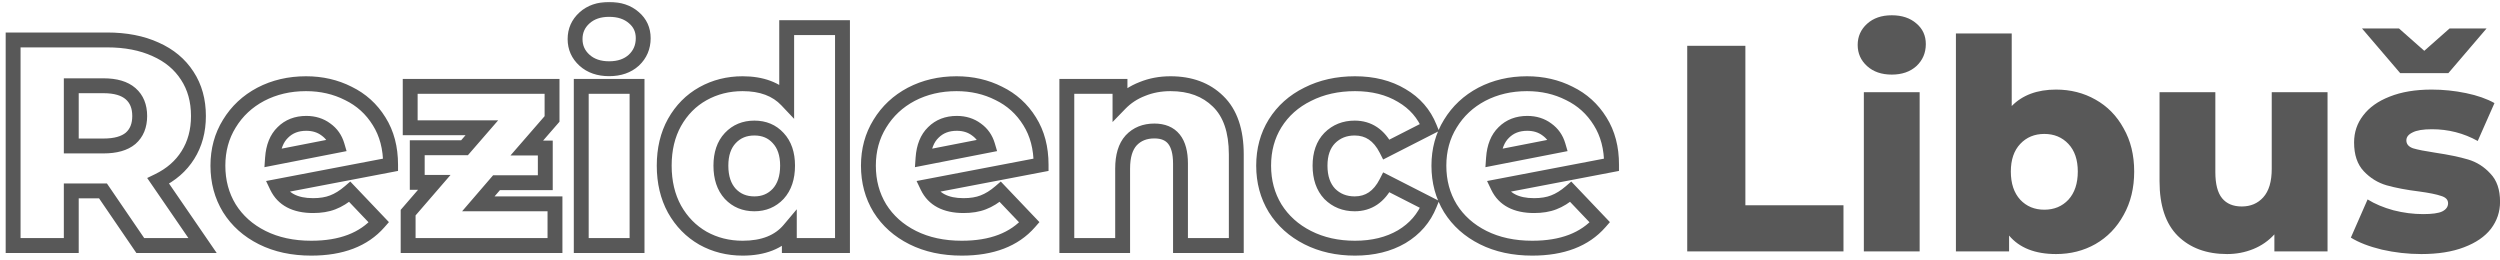 <svg width="336" height="35" viewBox="0 0 336 35" fill="none" xmlns="http://www.w3.org/2000/svg">
<mask id="mask0_24_9" style="mask-type:luminance" maskUnits="userSpaceOnUse" x="0" y="0" width="218" height="35">
<path d="M218 0H0V35H218V0Z" fill="white"/>
<path d="M13.842 25.658H9.579V33H1.763V5.368H14.395C16.895 5.368 19.066 5.79 20.908 6.632C22.75 7.447 24.171 8.632 25.171 10.184C26.171 11.71 26.671 13.513 26.671 15.592C26.671 17.592 26.197 19.342 25.25 20.842C24.329 22.316 23 23.474 21.263 24.316L27.224 33H18.855L13.842 25.658ZM18.776 15.592C18.776 14.303 18.368 13.303 17.553 12.592C16.737 11.882 15.526 11.526 13.921 11.526H9.579V19.618H13.921C15.526 19.618 16.737 19.276 17.553 18.592C18.368 17.882 18.776 16.882 18.776 15.592ZM42.075 27.632C43.101 27.632 43.983 27.487 44.72 27.197C45.483 26.908 46.246 26.434 47.009 25.776L50.917 29.882C48.891 32.197 45.864 33.355 41.838 33.355C39.338 33.355 37.141 32.882 35.246 31.934C33.351 30.987 31.878 29.671 30.825 27.987C29.799 26.303 29.286 24.395 29.286 22.263C29.286 20.158 29.799 18.276 30.825 16.618C31.851 14.934 33.259 13.618 35.049 12.671C36.864 11.724 38.891 11.25 41.128 11.25C43.207 11.25 45.101 11.684 46.812 12.553C48.549 13.395 49.93 14.645 50.957 16.303C51.983 17.934 52.496 19.882 52.496 22.145L37.22 25.066C38.036 26.776 39.654 27.632 42.075 27.632ZM41.167 16.579C39.878 16.579 38.825 16.987 38.009 17.803C37.194 18.592 36.733 19.737 36.628 21.237L45.312 19.54C45.049 18.645 44.549 17.934 43.812 17.408C43.075 16.855 42.194 16.579 41.167 16.579ZM74.59 27.395V33H54.853V28.579L58.367 24.513H56.077V19.855H62.432L64.761 17.171H55.13V11.605H74.195V15.987L70.801 19.895H73.288V24.553H66.735L64.288 27.395H74.59ZM78.119 11.605H85.619V33H78.119V11.605ZM81.869 9.237C80.501 9.237 79.396 8.855 78.554 8.092C77.712 7.329 77.29 6.382 77.29 5.25C77.29 4.118 77.712 3.171 78.554 2.408C79.396 1.645 80.501 1.263 81.869 1.263C83.238 1.263 84.343 1.632 85.185 2.368C86.027 3.079 86.448 4 86.448 5.132C86.448 6.316 86.027 7.303 85.185 8.092C84.343 8.855 83.238 9.237 81.869 9.237ZM113.23 3.711V33H106.086V30.868C104.691 32.526 102.599 33.355 99.809 33.355C97.862 33.355 96.086 32.908 94.48 32.013C92.875 31.092 91.599 29.79 90.651 28.105C89.73 26.421 89.27 24.474 89.27 22.263C89.27 20.053 89.73 18.118 90.651 16.46C91.599 14.776 92.875 13.487 94.48 12.592C96.086 11.697 97.862 11.25 99.809 11.25C102.362 11.25 104.336 11.987 105.73 13.46V3.711H113.23ZM101.388 27.395C102.678 27.395 103.744 26.947 104.586 26.053C105.428 25.132 105.849 23.868 105.849 22.263C105.849 20.684 105.428 19.447 104.586 18.553C103.77 17.658 102.704 17.21 101.388 17.21C100.072 17.21 98.993 17.658 98.151 18.553C97.309 19.447 96.888 20.684 96.888 22.263C96.888 23.868 97.309 25.132 98.151 26.053C98.993 26.947 100.072 27.395 101.388 27.395ZM129.503 27.632C130.529 27.632 131.411 27.487 132.148 27.197C132.911 26.908 133.674 26.434 134.437 25.776L138.345 29.882C136.319 32.197 133.293 33.355 129.266 33.355C126.766 33.355 124.569 32.882 122.674 31.934C120.779 30.987 119.306 29.671 118.253 27.987C117.227 26.303 116.714 24.395 116.714 22.263C116.714 20.158 117.227 18.276 118.253 16.618C119.279 14.934 120.687 13.618 122.477 12.671C124.293 11.724 126.319 11.25 128.556 11.25C130.635 11.25 132.529 11.684 134.24 12.553C135.977 13.395 137.358 14.645 138.385 16.303C139.411 17.934 139.924 19.882 139.924 22.145L124.648 25.066C125.464 26.776 127.082 27.632 129.503 27.632ZM128.595 16.579C127.306 16.579 126.253 16.987 125.437 17.803C124.622 18.592 124.161 19.737 124.056 21.237L132.74 19.54C132.477 18.645 131.977 17.934 131.24 17.408C130.503 16.855 129.622 16.579 128.595 16.579ZM157.316 11.25C159.974 11.25 162.106 12.04 163.711 13.618C165.343 15.197 166.158 17.579 166.158 20.763V33H158.658V21.987C158.658 19.066 157.487 17.605 155.145 17.605C153.856 17.605 152.816 18.026 152.027 18.868C151.264 19.71 150.882 20.974 150.882 22.658V33H143.382V11.605H150.527V13.934C151.369 13.066 152.369 12.408 153.527 11.96C154.685 11.487 155.948 11.25 157.316 11.25ZM182.11 33.355C179.741 33.355 177.623 32.882 175.755 31.934C173.886 30.987 172.426 29.671 171.373 27.987C170.347 26.303 169.833 24.395 169.833 22.263C169.833 20.132 170.347 18.237 171.373 16.579C172.426 14.895 173.886 13.592 175.755 12.671C177.623 11.724 179.741 11.25 182.11 11.25C184.531 11.25 186.623 11.776 188.386 12.829C190.149 13.855 191.399 15.29 192.136 17.132L186.333 20.092C185.36 18.171 183.939 17.21 182.07 17.21C180.728 17.21 179.61 17.658 178.715 18.553C177.847 19.447 177.412 20.684 177.412 22.263C177.412 23.868 177.847 25.132 178.715 26.053C179.61 26.947 180.728 27.395 182.07 27.395C183.939 27.395 185.36 26.434 186.333 24.513L192.136 27.474C191.399 29.316 190.149 30.763 188.386 31.816C186.623 32.842 184.531 33.355 182.11 33.355ZM206.176 27.632C207.202 27.632 208.084 27.487 208.821 27.197C209.584 26.908 210.347 26.434 211.11 25.776L215.018 29.882C212.992 32.197 209.966 33.355 205.939 33.355C203.439 33.355 201.242 32.882 199.347 31.934C197.452 30.987 195.979 29.671 194.926 27.987C193.9 26.303 193.387 24.395 193.387 22.263C193.387 20.158 193.9 18.276 194.926 16.618C195.952 14.934 197.36 13.618 199.15 12.671C200.966 11.724 202.992 11.25 205.229 11.25C207.308 11.25 209.202 11.684 210.913 12.553C212.65 13.395 214.031 14.645 215.058 16.303C216.084 17.934 216.597 19.882 216.597 22.145L201.321 25.066C202.137 26.776 203.755 27.632 206.176 27.632ZM205.268 16.579C203.979 16.579 202.926 16.987 202.11 17.803C201.295 18.592 200.834 19.737 200.729 21.237L209.413 19.54C209.15 18.645 208.65 17.934 207.913 17.408C207.176 16.855 206.295 16.579 205.268 16.579Z" fill="black"/>
</mask>
<g mask="url(#mask0_24_9)">
<path d="M13.842 25.658L14.668 25.094L14.37 24.658H13.842V25.658ZM9.579 25.658V24.658H8.579V25.658H9.579ZM9.579 33V34H10.579V33H9.579ZM1.763 33H0.763V34H1.763V33ZM1.763 5.368V4.368H0.763V5.368H1.763ZM20.908 6.632L20.492 7.541L20.503 7.546L20.908 6.632ZM25.171 10.184L24.33 10.726L24.335 10.732L25.171 10.184ZM25.25 20.842L24.404 20.308L24.402 20.312L25.25 20.842ZM21.263 24.316L20.827 23.416L19.781 23.923L20.439 24.882L21.263 24.316ZM27.224 33V34H29.123L28.048 32.434L27.224 33ZM18.855 33L18.029 33.564L18.327 34H18.855V33ZM9.579 11.526V10.526H8.579V11.526H9.579ZM9.579 19.618H8.579V20.618H9.579V19.618ZM17.553 18.592L18.195 19.358L18.202 19.352L18.209 19.346L17.553 18.592ZM13.842 24.658H9.579V26.658H13.842V24.658ZM8.579 25.658V33H10.579V25.658H8.579ZM9.579 32H1.763V34H9.579V32ZM2.763 33V5.368H0.763V33H2.763ZM1.763 6.368H14.395V4.368H1.763V6.368ZM14.395 6.368C16.784 6.368 18.807 6.771 20.492 7.541L21.324 5.722C19.324 4.808 17.005 4.368 14.395 4.368V6.368ZM20.503 7.546C22.183 8.29 23.446 9.352 24.33 10.726L26.012 9.643C24.896 7.911 23.317 6.605 21.313 5.717L20.503 7.546ZM24.335 10.732C25.214 12.074 25.671 13.68 25.671 15.592H27.671C27.671 13.346 27.128 11.347 26.008 9.636L24.335 10.732ZM25.671 15.592C25.671 17.428 25.238 18.988 24.404 20.308L26.096 21.376C27.156 19.697 27.671 17.756 27.671 15.592H25.671ZM24.402 20.312C23.591 21.609 22.414 22.647 20.827 23.416L21.699 25.216C23.586 24.301 25.066 23.023 26.098 21.372L24.402 20.312ZM20.439 24.882L26.399 33.566L28.048 32.434L22.088 23.75L20.439 24.882ZM27.224 32H18.855V34H27.224V32ZM19.681 32.436L14.668 25.094L13.016 26.222L18.029 33.564L19.681 32.436ZM19.776 15.592C19.776 14.074 19.285 12.775 18.209 11.838L16.896 13.346C17.451 13.83 17.776 14.531 17.776 15.592H19.776ZM18.209 11.838C17.141 10.908 15.654 10.526 13.921 10.526V12.526C15.399 12.526 16.333 12.856 16.896 13.346L18.209 11.838ZM13.921 10.526H9.579V12.526H13.921V10.526ZM8.579 11.526V19.618H10.579V11.526H8.579ZM9.579 20.618H13.921V18.618H9.579V20.618ZM13.921 20.618C15.647 20.618 17.128 20.254 18.195 19.358L16.91 17.826C16.346 18.299 15.406 18.618 13.921 18.618V20.618ZM18.209 19.346C19.285 18.409 19.776 17.11 19.776 15.592H17.776C17.776 16.653 17.451 17.354 16.896 17.838L18.209 19.346ZM44.72 27.197L44.365 26.262L44.354 26.267L44.72 27.197ZM47.009 25.776L47.734 25.087L47.077 24.397L46.356 25.019L47.009 25.776ZM50.917 29.882L51.67 30.54L52.271 29.853L51.641 29.192L50.917 29.882ZM30.825 27.987L29.971 28.507L29.977 28.517L30.825 27.987ZM30.825 16.618L31.675 17.145L31.679 17.139L30.825 16.618ZM35.049 12.671L34.586 11.784L34.581 11.787L35.049 12.671ZM46.812 12.553L46.359 13.444L46.367 13.448L46.376 13.452L46.812 12.553ZM50.957 16.303L50.106 16.829L50.11 16.835L50.957 16.303ZM52.496 22.145L52.684 23.127L53.496 22.972V22.145H52.496ZM37.22 25.066L37.032 24.084L35.76 24.327L36.317 25.496L37.22 25.066ZM38.009 17.803L38.705 18.521L38.711 18.515L38.716 18.51L38.009 17.803ZM36.628 21.237L35.63 21.167L35.539 22.469L36.819 22.218L36.628 21.237ZM45.312 19.54L45.504 20.521L46.581 20.31L46.271 19.257L45.312 19.54ZM43.812 17.408L43.212 18.208L43.221 18.215L43.231 18.222L43.812 17.408ZM42.075 28.632C43.191 28.632 44.203 28.475 45.085 28.128L44.354 26.267C43.763 26.499 43.011 26.632 42.075 26.632V28.632ZM45.074 28.132C45.969 27.793 46.831 27.25 47.662 26.534L46.356 25.019C45.661 25.618 44.997 26.023 44.365 26.262L45.074 28.132ZM46.285 26.466L50.193 30.571L51.641 29.192L47.734 25.087L46.285 26.466ZM50.165 29.223C48.383 31.26 45.671 32.355 41.838 32.355V34.355C46.058 34.355 49.399 33.135 51.67 30.54L50.165 29.223ZM41.838 32.355C39.466 32.355 37.426 31.906 35.693 31.04L34.799 32.829C36.855 33.857 39.211 34.355 41.838 34.355V32.355ZM35.693 31.04C33.952 30.169 32.622 28.974 31.673 27.457L29.977 28.517C31.134 30.368 32.751 31.805 34.799 32.829L35.693 31.04ZM31.679 27.466C30.756 25.952 30.286 24.227 30.286 22.263H28.286C28.286 24.563 28.841 26.654 29.971 28.507L31.679 27.466ZM30.286 22.263C30.286 20.328 30.755 18.632 31.675 17.145L29.975 16.092C28.843 17.921 28.286 19.987 28.286 22.263H30.286ZM31.679 17.139C32.609 15.613 33.882 14.42 35.517 13.555L34.581 11.787C32.637 12.816 31.094 14.256 29.971 16.098L31.679 17.139ZM35.511 13.558C37.171 12.691 39.037 12.25 41.128 12.25V10.25C38.745 10.25 36.558 10.756 34.586 11.784L35.511 13.558ZM41.128 12.25C43.063 12.25 44.8 12.653 46.359 13.444L47.265 11.661C45.402 10.716 43.35 10.25 41.128 10.25V12.25ZM46.376 13.452C47.94 14.211 49.179 15.331 50.106 16.829L51.807 15.776C50.682 13.959 49.157 12.579 47.248 11.653L46.376 13.452ZM50.11 16.835C51.02 18.281 51.496 20.037 51.496 22.145H53.496C53.496 19.727 52.946 17.587 51.803 15.77L50.11 16.835ZM52.308 21.163L37.032 24.084L37.408 26.048L52.684 23.127L52.308 21.163ZM36.317 25.496C37.348 27.657 39.397 28.632 42.075 28.632V26.632C39.911 26.632 38.723 25.895 38.122 24.635L36.317 25.496ZM41.167 15.579C39.647 15.579 38.328 16.069 37.302 17.096L38.716 18.51C39.322 17.904 40.109 17.579 41.167 17.579V15.579ZM37.314 17.084C36.27 18.094 35.747 19.502 35.63 21.167L37.625 21.307C37.719 19.971 38.117 19.09 38.705 18.521L37.314 17.084ZM36.819 22.218L45.504 20.521L45.12 18.558L36.436 20.255L36.819 22.218ZM46.271 19.257C45.947 18.155 45.318 17.255 44.393 16.594L43.231 18.222C43.78 18.614 44.15 19.134 44.352 19.822L46.271 19.257ZM44.412 16.608C43.482 15.911 42.384 15.579 41.167 15.579V17.579C42.003 17.579 42.668 17.8 43.212 18.208L44.412 16.608ZM74.59 27.395H75.59V26.395H74.59V27.395ZM74.59 33V34H75.59V33H74.59ZM54.853 33H53.853V34H54.853V33ZM54.853 28.579L54.097 27.925L53.853 28.207V28.579H54.853ZM58.367 24.513L59.123 25.167L60.552 23.513H58.367V24.513ZM56.077 24.513H55.077V25.513H56.077V24.513ZM56.077 19.855V18.855H55.077V19.855H56.077ZM62.432 19.855V20.855H62.889L63.188 20.511L62.432 19.855ZM64.761 17.171L65.517 17.826L66.953 16.171H64.761V17.171ZM55.13 17.171H54.13V18.171H55.13V17.171ZM55.13 11.605V10.605H54.13V11.605H55.13ZM74.195 11.605H75.195V10.605H74.195V11.605ZM74.195 15.987L74.95 16.643L75.195 16.36V15.987H74.195ZM70.801 19.895L70.046 19.239L68.608 20.895H70.801V19.895ZM73.288 19.895H74.288V18.895H73.288V19.895ZM73.288 24.553V25.553H74.288V24.553H73.288ZM66.735 24.553V23.553H66.276L65.977 23.9L66.735 24.553ZM64.288 27.395L63.53 26.742L62.107 28.395H64.288V27.395ZM73.59 27.395V33H75.59V27.395H73.59ZM74.59 32H54.853V34H74.59V32ZM55.853 33V28.579H53.853V33H55.853ZM55.61 29.233L59.123 25.167L57.61 23.859L54.097 27.925L55.61 29.233ZM58.367 23.513H56.077V25.513H58.367V23.513ZM57.077 24.513V19.855H55.077V24.513H57.077ZM56.077 20.855H62.432V18.855H56.077V20.855ZM63.188 20.511L65.517 17.826L64.006 16.516L61.677 19.2L63.188 20.511ZM64.761 16.171H55.13V18.171H64.761V16.171ZM56.13 17.171V11.605H54.13V17.171H56.13ZM55.13 12.605H74.195V10.605H55.13V12.605ZM73.195 11.605V15.987H75.195V11.605H73.195ZM73.441 15.331L70.046 19.239L71.556 20.55L74.95 16.643L73.441 15.331ZM70.801 20.895H73.288V18.895H70.801V20.895ZM72.288 19.895V24.553H74.288V19.895H72.288ZM73.288 23.553H66.735V25.553H73.288V23.553ZM65.977 23.9L63.53 26.742L65.045 28.047L67.493 25.205L65.977 23.9ZM64.288 28.395H74.59V26.395H64.288V28.395ZM78.119 11.605V10.605H77.119V11.605H78.119ZM85.619 11.605H86.619V10.605H85.619V11.605ZM85.619 33V34H86.619V33H85.619ZM78.119 33H77.119V34H78.119V33ZM85.185 2.368L84.527 3.121L84.534 3.127L84.54 3.133L85.185 2.368ZM85.185 8.092L85.857 8.833L85.863 8.827L85.869 8.822L85.185 8.092ZM78.119 12.605H85.619V10.605H78.119V12.605ZM84.619 11.605V33H86.619V11.605H84.619ZM85.619 32H78.119V34H85.619V32ZM79.119 33V11.605H77.119V33H79.119ZM81.869 8.237C80.696 8.237 79.847 7.915 79.225 7.351L77.882 8.833C78.944 9.796 80.306 10.237 81.869 10.237V8.237ZM79.225 7.351C78.591 6.777 78.29 6.098 78.29 5.25H76.29C76.29 6.665 76.832 7.881 77.882 8.833L79.225 7.351ZM78.29 5.25C78.29 4.402 78.591 3.723 79.225 3.149L77.882 1.667C76.832 2.619 76.29 3.835 76.29 5.25H78.29ZM79.225 3.149C79.847 2.585 80.696 2.263 81.869 2.263V0.263C80.306 0.263 78.944 0.704 77.882 1.667L79.225 3.149ZM81.869 2.263C83.052 2.263 83.905 2.577 84.527 3.121L85.844 1.616C84.781 0.686 83.424 0.263 81.869 0.263V2.263ZM84.54 3.133C85.15 3.647 85.448 4.285 85.448 5.132H87.448C87.448 3.715 86.904 2.511 85.83 1.604L84.54 3.133ZM85.448 5.132C85.448 6.048 85.136 6.768 84.501 7.363L85.869 8.822C86.919 7.838 87.448 6.584 87.448 5.132H85.448ZM84.514 7.351C83.892 7.915 83.043 8.237 81.869 8.237V10.237C83.433 10.237 84.795 9.796 85.857 8.833L84.514 7.351ZM113.23 3.711H114.23V2.711H113.23V3.711ZM113.23 33V34H114.23V33H113.23ZM106.086 33H105.086V34H106.086V33ZM106.086 30.868H107.086V28.126L105.32 30.225L106.086 30.868ZM94.48 32.013L93.983 32.881L93.993 32.887L94.48 32.013ZM90.651 28.105L89.774 28.585L89.78 28.596L90.651 28.105ZM90.651 16.46L89.78 15.97L89.777 15.975L90.651 16.46ZM105.73 13.46L105.004 14.148L106.73 15.972V13.46H105.73ZM105.73 3.711V2.711H104.73V3.711H105.73ZM104.586 26.053L105.314 26.738L105.319 26.733L105.324 26.727L104.586 26.053ZM104.586 18.553L103.847 19.226L103.852 19.232L103.857 19.238L104.586 18.553ZM98.151 26.053L97.413 26.727L97.418 26.733L97.423 26.738L98.151 26.053ZM112.23 3.711V33H114.23V3.711H112.23ZM113.23 32H106.086V34H113.23V32ZM107.086 33V30.868H105.086V33H107.086ZM105.32 30.225C104.168 31.595 102.395 32.355 99.809 32.355V34.355C102.803 34.355 105.214 33.458 106.851 31.512L105.32 30.225ZM99.809 32.355C98.022 32.355 96.415 31.947 94.967 31.14L93.993 32.887C95.757 33.869 97.702 34.355 99.809 34.355V32.355ZM94.978 31.146C93.536 30.319 92.386 29.149 91.523 27.615L89.78 28.596C90.811 30.43 92.214 31.866 93.983 32.881L94.978 31.146ZM91.529 27.625C90.7 26.109 90.27 24.332 90.27 22.263H88.27C88.27 24.616 88.761 26.733 89.774 28.585L91.529 27.625ZM90.27 22.263C90.27 20.194 90.7 18.433 91.526 16.946L89.777 15.975C88.761 17.804 88.27 19.911 88.27 22.263H90.27ZM91.523 16.951C92.385 15.419 93.531 14.266 94.967 13.466L93.993 11.719C92.219 12.708 90.813 14.134 89.78 15.97L91.523 16.951ZM94.967 13.466C96.415 12.659 98.022 12.25 99.809 12.25V10.25C97.702 10.25 95.757 10.736 93.993 11.719L94.967 13.466ZM99.809 12.25C102.163 12.25 103.844 12.923 105.004 14.148L106.457 12.773C104.827 11.051 102.561 10.25 99.809 10.25V12.25ZM106.73 13.46V3.711H104.73V13.46H106.73ZM105.73 4.711H113.23V2.711H105.73V4.711ZM101.388 28.395C102.938 28.395 104.272 27.844 105.314 26.738L103.857 25.367C103.215 26.05 102.417 26.395 101.388 26.395V28.395ZM105.324 26.727C106.378 25.574 106.849 24.044 106.849 22.263H104.849C104.849 23.692 104.477 24.689 103.848 25.378L105.324 26.727ZM106.849 22.263C106.849 20.505 106.376 18.996 105.314 17.867L103.857 19.238C104.479 19.899 104.849 20.864 104.849 22.263H106.849ZM105.325 17.879C104.302 16.757 102.958 16.21 101.388 16.21V18.21C102.45 18.21 103.238 18.559 103.847 19.226L105.325 17.879ZM101.388 16.21C99.819 16.21 98.469 16.756 97.423 17.867L98.88 19.238C99.518 18.559 100.326 18.21 101.388 18.21V16.21ZM97.423 17.867C96.361 18.996 95.888 20.505 95.888 22.263H97.888C97.888 20.864 98.258 19.899 98.88 19.238L97.423 17.867ZM95.888 22.263C95.888 24.044 96.359 25.574 97.413 26.727L98.889 25.378C98.26 24.689 97.888 23.692 97.888 22.263H95.888ZM97.423 26.738C98.469 27.849 99.819 28.395 101.388 28.395V26.395C100.326 26.395 99.518 26.046 98.88 25.367L97.423 26.738ZM132.148 27.197L131.793 26.262L131.782 26.267L132.148 27.197ZM134.437 25.776L135.162 25.087L134.505 24.397L133.784 25.019L134.437 25.776ZM138.345 29.882L139.098 30.54L139.699 29.853L139.069 29.192L138.345 29.882ZM118.253 27.987L117.399 28.507L117.405 28.517L118.253 27.987ZM118.253 16.618L119.103 17.145L119.107 17.139L118.253 16.618ZM122.477 12.671L122.014 11.784L122.009 11.787L122.477 12.671ZM134.24 12.553L133.787 13.444L133.795 13.448L133.804 13.452L134.24 12.553ZM138.385 16.303L137.534 16.829L137.538 16.835L138.385 16.303ZM139.924 22.145L140.112 23.127L140.924 22.972V22.145H139.924ZM124.648 25.066L124.46 24.084L123.188 24.327L123.745 25.496L124.648 25.066ZM125.437 17.803L126.133 18.521L126.139 18.515L126.144 18.51L125.437 17.803ZM124.056 21.237L123.058 21.167L122.967 22.469L124.248 22.218L124.056 21.237ZM132.74 19.54L132.932 20.521L134.009 20.31L133.699 19.257L132.74 19.54ZM131.24 17.408L130.64 18.208L130.649 18.215L130.659 18.222L131.24 17.408ZM129.503 28.632C130.619 28.632 131.631 28.475 132.513 28.128L131.782 26.267C131.191 26.499 130.44 26.632 129.503 26.632V28.632ZM132.502 28.132C133.397 27.793 134.259 27.25 135.09 26.534L133.784 25.019C133.09 25.618 132.425 26.023 131.793 26.262L132.502 28.132ZM133.713 26.466L137.621 30.571L139.069 29.192L135.162 25.087L133.713 26.466ZM137.593 29.223C135.811 31.26 133.099 32.355 129.266 32.355V34.355C133.486 34.355 136.827 33.135 139.098 30.54L137.593 29.223ZM129.266 32.355C126.894 32.355 124.854 31.906 123.121 31.04L122.227 32.829C124.283 33.857 126.639 34.355 129.266 34.355V32.355ZM123.121 31.04C121.38 30.169 120.05 28.974 119.101 27.457L117.405 28.517C118.562 30.368 120.179 31.805 122.227 32.829L123.121 31.04ZM119.107 27.466C118.184 25.952 117.714 24.227 117.714 22.263H115.714C115.714 24.563 116.27 26.654 117.399 28.507L119.107 27.466ZM117.714 22.263C117.714 20.328 118.183 18.632 119.103 17.145L117.403 16.092C116.271 17.921 115.714 19.987 115.714 22.263H117.714ZM119.107 17.139C120.037 15.613 121.31 14.42 122.945 13.555L122.009 11.787C120.065 12.816 118.522 14.256 117.399 16.098L119.107 17.139ZM122.939 13.558C124.599 12.691 126.465 12.25 128.556 12.25V10.25C126.173 10.25 123.986 10.756 122.014 11.784L122.939 13.558ZM128.556 12.25C130.491 12.25 132.229 12.653 133.787 13.444L134.693 11.661C132.83 10.716 130.779 10.25 128.556 10.25V12.25ZM133.804 13.452C135.368 14.211 136.607 15.331 137.534 16.829L139.235 15.776C138.11 13.959 136.585 12.579 134.676 11.653L133.804 13.452ZM137.538 16.835C138.448 18.281 138.924 20.037 138.924 22.145H140.924C140.924 19.727 140.374 17.587 139.231 15.77L137.538 16.835ZM139.736 21.163L124.46 24.084L124.836 26.048L140.112 23.127L139.736 21.163ZM123.745 25.496C124.776 27.657 126.825 28.632 129.503 28.632V26.632C127.339 26.632 126.151 25.895 125.55 24.635L123.745 25.496ZM128.595 15.579C127.075 15.579 125.756 16.069 124.73 17.096L126.144 18.51C126.75 17.904 127.537 17.579 128.595 17.579V15.579ZM124.742 17.084C123.698 18.094 123.175 19.502 123.058 21.167L125.053 21.307C125.147 19.971 125.545 19.09 126.133 18.521L124.742 17.084ZM124.248 22.218L132.932 20.521L132.548 18.558L123.864 20.255L124.248 22.218ZM133.699 19.257C133.375 18.155 132.746 17.255 131.821 16.594L130.659 18.222C131.208 18.614 131.578 19.134 131.781 19.822L133.699 19.257ZM131.84 16.608C130.91 15.911 129.812 15.579 128.595 15.579V17.579C129.431 17.579 130.096 17.8 130.64 18.208L131.84 16.608ZM163.711 13.618L163.01 14.331L163.016 14.337L163.711 13.618ZM166.158 33V34H167.158V33H166.158ZM158.658 33H157.658V34H158.658V33ZM152.027 18.868L151.297 18.184L151.292 18.191L151.286 18.197L152.027 18.868ZM150.882 33V34H151.882V33H150.882ZM143.382 33H142.382V34H143.382V33ZM143.382 11.605V10.605H142.382V11.605H143.382ZM150.527 11.605H151.527V10.605H150.527V11.605ZM150.527 13.934H149.527V16.402L151.245 14.63L150.527 13.934ZM153.527 11.96L153.887 12.893L153.896 12.89L153.905 12.886L153.527 11.96ZM157.316 12.25C159.763 12.25 161.625 12.969 163.01 14.331L164.412 12.905C162.587 11.11 160.186 10.25 157.316 10.25V12.25ZM163.016 14.337C164.385 15.662 165.158 17.739 165.158 20.763H167.158C167.158 17.419 166.3 14.732 164.406 12.9L163.016 14.337ZM165.158 20.763V33H167.158V20.763H165.158ZM166.158 32H158.658V34H166.158V32ZM159.658 33V21.987H157.658V33H159.658ZM159.658 21.987C159.658 20.419 159.348 19.058 158.56 18.075C157.738 17.05 156.536 16.605 155.145 16.605V18.605C156.096 18.605 156.651 18.891 157 19.326C157.383 19.804 157.658 20.634 157.658 21.987H159.658ZM155.145 16.605C153.615 16.605 152.299 17.116 151.297 18.184L152.756 19.552C153.334 18.937 154.096 18.605 155.145 18.605V16.605ZM151.286 18.197C150.291 19.294 149.882 20.843 149.882 22.658H151.882C151.882 21.105 152.236 20.127 152.768 19.54L151.286 18.197ZM149.882 22.658V33H151.882V22.658H149.882ZM150.882 32H143.382V34H150.882V32ZM144.382 33V11.605H142.382V33H144.382ZM143.382 12.605H150.527V10.605H143.382V12.605ZM149.527 11.605V13.934H151.527V11.605H149.527ZM151.245 14.63C151.984 13.868 152.861 13.29 153.887 12.893L153.166 11.028C151.877 11.526 150.754 12.263 149.809 13.238L151.245 14.63ZM153.905 12.886C154.932 12.466 156.065 12.25 157.316 12.25V10.25C155.83 10.25 154.437 10.508 153.148 11.035L153.905 12.886ZM171.373 27.987L170.519 28.507L170.525 28.517L171.373 27.987ZM171.373 16.579L170.525 16.049L170.523 16.053L171.373 16.579ZM175.755 12.671L176.197 13.568L176.207 13.563L175.755 12.671ZM188.386 12.829L187.873 13.688L187.883 13.693L188.386 12.829ZM192.136 17.132L192.591 18.022L193.404 17.608L193.065 16.76L192.136 17.132ZM186.333 20.092L185.441 20.544L185.895 21.439L186.788 20.983L186.333 20.092ZM178.715 18.553L178.008 17.846L178.003 17.851L177.997 17.856L178.715 18.553ZM178.715 26.053L177.987 26.739L177.998 26.749L178.008 26.76L178.715 26.053ZM186.333 24.513L186.788 23.622L185.895 23.167L185.441 24.061L186.333 24.513ZM192.136 27.474L193.065 27.845L193.404 26.998L192.591 26.583L192.136 27.474ZM188.386 31.816L188.889 32.68L188.899 32.674L188.386 31.816ZM182.11 32.355C179.878 32.355 177.918 31.91 176.207 31.042L175.302 32.826C177.328 33.853 179.605 34.355 182.11 34.355V32.355ZM176.207 31.042C174.491 30.173 173.172 28.978 172.221 27.457L170.525 28.517C171.679 30.364 173.281 31.801 175.302 32.826L176.207 31.042ZM172.227 27.466C171.304 25.952 170.833 24.227 170.833 22.263H168.833C168.833 24.563 169.389 26.654 170.519 28.507L172.227 27.466ZM170.833 22.263C170.833 20.3 171.304 18.59 172.223 17.105L170.523 16.053C169.389 17.883 168.833 19.964 168.833 22.263H170.833ZM172.221 17.109C173.17 15.59 174.486 14.411 176.197 13.568L175.312 11.774C173.286 12.773 171.681 14.199 170.525 16.049L172.221 17.109ZM176.207 13.563C177.918 12.695 179.878 12.25 182.11 12.25V10.25C179.605 10.25 177.328 10.752 175.302 11.779L176.207 13.563ZM182.11 12.25C184.383 12.25 186.291 12.743 187.873 13.688L188.899 11.97C186.955 10.81 184.679 10.25 182.11 10.25V12.25ZM187.883 13.693C189.459 14.611 190.556 15.874 191.208 17.503L193.065 16.76C192.242 14.705 190.839 13.1 188.889 11.965L187.883 13.693ZM191.682 16.241L185.879 19.201L186.788 20.983L192.591 18.022L191.682 16.241ZM187.225 19.64C186.681 18.566 185.98 17.699 185.097 17.102C184.207 16.5 183.185 16.21 182.07 16.21V18.21C182.824 18.21 183.447 18.401 183.977 18.759C184.515 19.123 185.012 19.697 185.441 20.544L187.225 19.64ZM182.07 16.21C180.481 16.21 179.102 16.751 178.008 17.846L179.422 19.26C180.117 18.565 180.976 18.21 182.07 18.21V16.21ZM177.997 17.856C176.903 18.984 176.412 20.497 176.412 22.263H178.412C178.412 20.872 178.79 19.911 179.433 19.249L177.997 17.856ZM176.412 22.263C176.412 24.052 176.901 25.586 177.987 26.739L179.443 25.367C178.793 24.677 178.412 23.685 178.412 22.263H176.412ZM178.008 26.76C179.102 27.854 180.481 28.395 182.07 28.395V26.395C180.976 26.395 180.117 26.041 179.422 25.346L178.008 26.76ZM182.07 28.395C183.185 28.395 184.207 28.105 185.097 27.503C185.98 26.906 186.681 26.039 187.225 24.965L185.441 24.061C185.012 24.908 184.515 25.482 183.977 25.846C183.447 26.204 182.824 26.395 182.07 26.395V28.395ZM185.879 25.404L191.682 28.364L192.591 26.583L186.788 23.622L185.879 25.404ZM191.208 27.102C190.555 28.733 189.455 30.013 187.873 30.957L188.899 32.674C190.843 31.514 192.243 29.898 193.065 27.845L191.208 27.102ZM187.883 30.951C186.299 31.874 184.387 32.355 182.11 32.355V34.355C184.674 34.355 186.947 33.811 188.889 32.68L187.883 30.951ZM208.821 27.197L208.466 26.262L208.455 26.267L208.821 27.197ZM211.11 25.776L211.835 25.087L211.178 24.397L210.457 25.019L211.11 25.776ZM215.018 29.882L215.771 30.54L216.372 29.853L215.742 29.192L215.018 29.882ZM194.926 27.987L194.072 28.507L194.078 28.517L194.926 27.987ZM194.926 16.618L195.776 17.145L195.78 17.139L194.926 16.618ZM199.15 12.671L198.687 11.784L198.682 11.787L199.15 12.671ZM210.913 12.553L210.46 13.444L210.468 13.448L210.477 13.452L210.913 12.553ZM215.058 16.303L214.207 16.829L214.211 16.835L215.058 16.303ZM216.597 22.145L216.785 23.127L217.597 22.972V22.145H216.597ZM201.321 25.066L201.133 24.084L199.861 24.327L200.418 25.496L201.321 25.066ZM202.11 17.803L202.806 18.521L202.812 18.515L202.817 18.51L202.11 17.803ZM200.729 21.237L199.731 21.167L199.64 22.469L200.921 22.218L200.729 21.237ZM209.413 19.54L209.605 20.521L210.682 20.31L210.372 19.257L209.413 19.54ZM207.913 17.408L207.313 18.208L207.322 18.215L207.332 18.222L207.913 17.408ZM206.176 28.632C207.292 28.632 208.304 28.475 209.186 28.128L208.455 26.267C207.864 26.499 207.113 26.632 206.176 26.632V28.632ZM209.175 28.132C210.07 27.793 210.932 27.25 211.763 26.534L210.457 25.019C209.763 25.618 209.098 26.023 208.466 26.262L209.175 28.132ZM210.386 26.466L214.294 30.571L215.742 29.192L211.835 25.087L210.386 26.466ZM214.266 29.223C212.484 31.26 209.772 32.355 205.939 32.355V34.355C210.159 34.355 213.5 33.135 215.771 30.54L214.266 29.223ZM205.939 32.355C203.567 32.355 201.527 31.906 199.794 31.04L198.9 32.829C200.956 33.857 203.312 34.355 205.939 34.355V32.355ZM199.794 31.04C198.053 30.169 196.723 28.974 195.774 27.457L194.078 28.517C195.235 30.368 196.852 31.805 198.9 32.829L199.794 31.04ZM195.78 27.466C194.857 25.952 194.387 24.227 194.387 22.263H192.387C192.387 24.563 192.943 26.654 194.072 28.507L195.78 27.466ZM194.387 22.263C194.387 20.328 194.856 18.632 195.776 17.145L194.076 16.092C192.944 17.921 192.387 19.987 192.387 22.263H194.387ZM195.78 17.139C196.71 15.613 197.983 14.42 199.618 13.555L198.682 11.787C196.738 12.816 195.195 14.256 194.072 16.098L195.78 17.139ZM199.612 13.558C201.272 12.691 203.138 12.25 205.229 12.25V10.25C202.846 10.25 200.659 10.756 198.687 11.784L199.612 13.558ZM205.229 12.25C207.164 12.25 208.901 12.653 210.46 13.444L211.366 11.661C209.503 10.716 207.452 10.25 205.229 10.25V12.25ZM210.477 13.452C212.041 14.211 213.28 15.331 214.207 16.829L215.908 15.776C214.783 13.959 213.258 12.579 211.349 11.653L210.477 13.452ZM214.211 16.835C215.121 18.281 215.597 20.037 215.597 22.145H217.597C217.597 19.727 217.047 17.587 215.904 15.77L214.211 16.835ZM216.409 21.163L201.133 24.084L201.509 26.048L216.785 23.127L216.409 21.163ZM200.418 25.496C201.449 27.657 203.498 28.632 206.176 28.632V26.632C204.012 26.632 202.824 25.895 202.223 24.635L200.418 25.496ZM205.268 15.579C203.748 15.579 202.429 16.069 201.403 17.096L202.817 18.51C203.423 17.904 204.21 17.579 205.268 17.579V15.579ZM201.415 17.084C200.371 18.094 199.848 19.502 199.731 21.167L201.726 21.307C201.82 19.971 202.218 19.09 202.806 18.521L201.415 17.084ZM200.921 22.218L209.605 20.521L209.221 18.558L200.537 20.255L200.921 22.218ZM210.372 19.257C210.048 18.155 209.419 17.255 208.494 16.594L207.332 18.222C207.881 18.614 208.251 19.134 208.454 19.822L210.372 19.257ZM208.513 16.608C207.583 15.911 206.485 15.579 205.268 15.579V17.579C206.104 17.579 206.769 17.8 207.313 18.208L208.513 16.608Z" fill="#585858"/>
</g>
<path d="M226.763 6.158H234.579V27.592H247.763V33.79H226.763V6.158ZM250.501 12.395H258.001V33.79H250.501V12.395ZM254.251 10.026C252.882 10.026 251.777 9.645 250.935 8.882C250.093 8.119 249.672 7.171 249.672 6.04C249.672 4.908 250.093 3.961 250.935 3.197C251.777 2.434 252.882 2.053 254.251 2.053C255.619 2.053 256.724 2.421 257.567 3.158C258.409 3.869 258.83 4.79 258.83 5.921C258.83 7.105 258.409 8.092 257.567 8.882C256.724 9.645 255.619 10.026 254.251 10.026ZM276.335 12.04C278.283 12.04 280.046 12.487 281.625 13.382C283.23 14.276 284.493 15.566 285.414 17.25C286.362 18.908 286.835 20.842 286.835 23.053C286.835 25.263 286.362 27.211 285.414 28.895C284.493 30.579 283.23 31.882 281.625 32.803C280.046 33.697 278.283 34.145 276.335 34.145C273.52 34.145 271.414 33.316 270.02 31.658V33.79H262.875V4.5H270.375V14.25C271.822 12.776 273.809 12.04 276.335 12.04ZM274.756 28.184C276.072 28.184 277.151 27.737 277.993 26.842C278.835 25.921 279.256 24.658 279.256 23.053C279.256 21.474 278.835 20.237 277.993 19.342C277.151 18.447 276.072 18 274.756 18C273.441 18 272.362 18.447 271.52 19.342C270.677 20.237 270.256 21.474 270.256 23.053C270.256 24.658 270.677 25.921 271.52 26.842C272.362 27.737 273.441 28.184 274.756 28.184ZM312.821 12.395V33.79H305.677V31.5C304.887 32.368 303.94 33.026 302.834 33.474C301.729 33.921 300.558 34.145 299.321 34.145C296.558 34.145 294.348 33.329 292.69 31.697C291.058 30.066 290.242 27.619 290.242 24.355V12.395H297.742V23.132C297.742 24.737 298.045 25.908 298.65 26.645C299.256 27.382 300.137 27.75 301.295 27.75C302.479 27.75 303.44 27.342 304.177 26.526C304.94 25.684 305.321 24.408 305.321 22.697V12.395H312.821ZM325.429 34.145C323.639 34.145 321.876 33.947 320.139 33.553C318.402 33.132 317.007 32.592 315.955 31.934L318.205 26.803C319.179 27.408 320.336 27.895 321.679 28.263C323.021 28.605 324.35 28.776 325.665 28.776C326.876 28.776 327.731 28.658 328.231 28.421C328.757 28.158 329.021 27.79 329.021 27.316C329.021 26.842 328.705 26.513 328.073 26.329C327.468 26.119 326.494 25.921 325.152 25.737C323.442 25.526 321.981 25.25 320.771 24.908C319.586 24.566 318.56 23.934 317.692 23.013C316.823 22.092 316.389 20.803 316.389 19.145C316.389 17.776 316.797 16.566 317.613 15.513C318.429 14.434 319.613 13.592 321.165 12.987C322.744 12.355 324.626 12.04 326.81 12.04C328.363 12.04 329.902 12.197 331.429 12.513C332.955 12.829 334.231 13.276 335.257 13.855L333.007 18.947C331.113 17.895 329.06 17.369 326.85 17.369C325.665 17.369 324.797 17.513 324.244 17.803C323.692 18.066 323.415 18.421 323.415 18.869C323.415 19.369 323.718 19.724 324.323 19.934C324.929 20.119 325.929 20.316 327.323 20.526C329.086 20.79 330.547 21.092 331.705 21.434C332.863 21.776 333.863 22.408 334.705 23.329C335.573 24.224 336.007 25.487 336.007 27.119C336.007 28.461 335.6 29.671 334.784 30.75C333.968 31.803 332.757 32.632 331.152 33.237C329.573 33.842 327.665 34.145 325.429 34.145ZM334.192 3.829L329.06 9.829H322.586L317.455 3.829H322.429L325.823 6.829L329.218 3.829H334.192Z" fill="#585858"/>
</svg>
